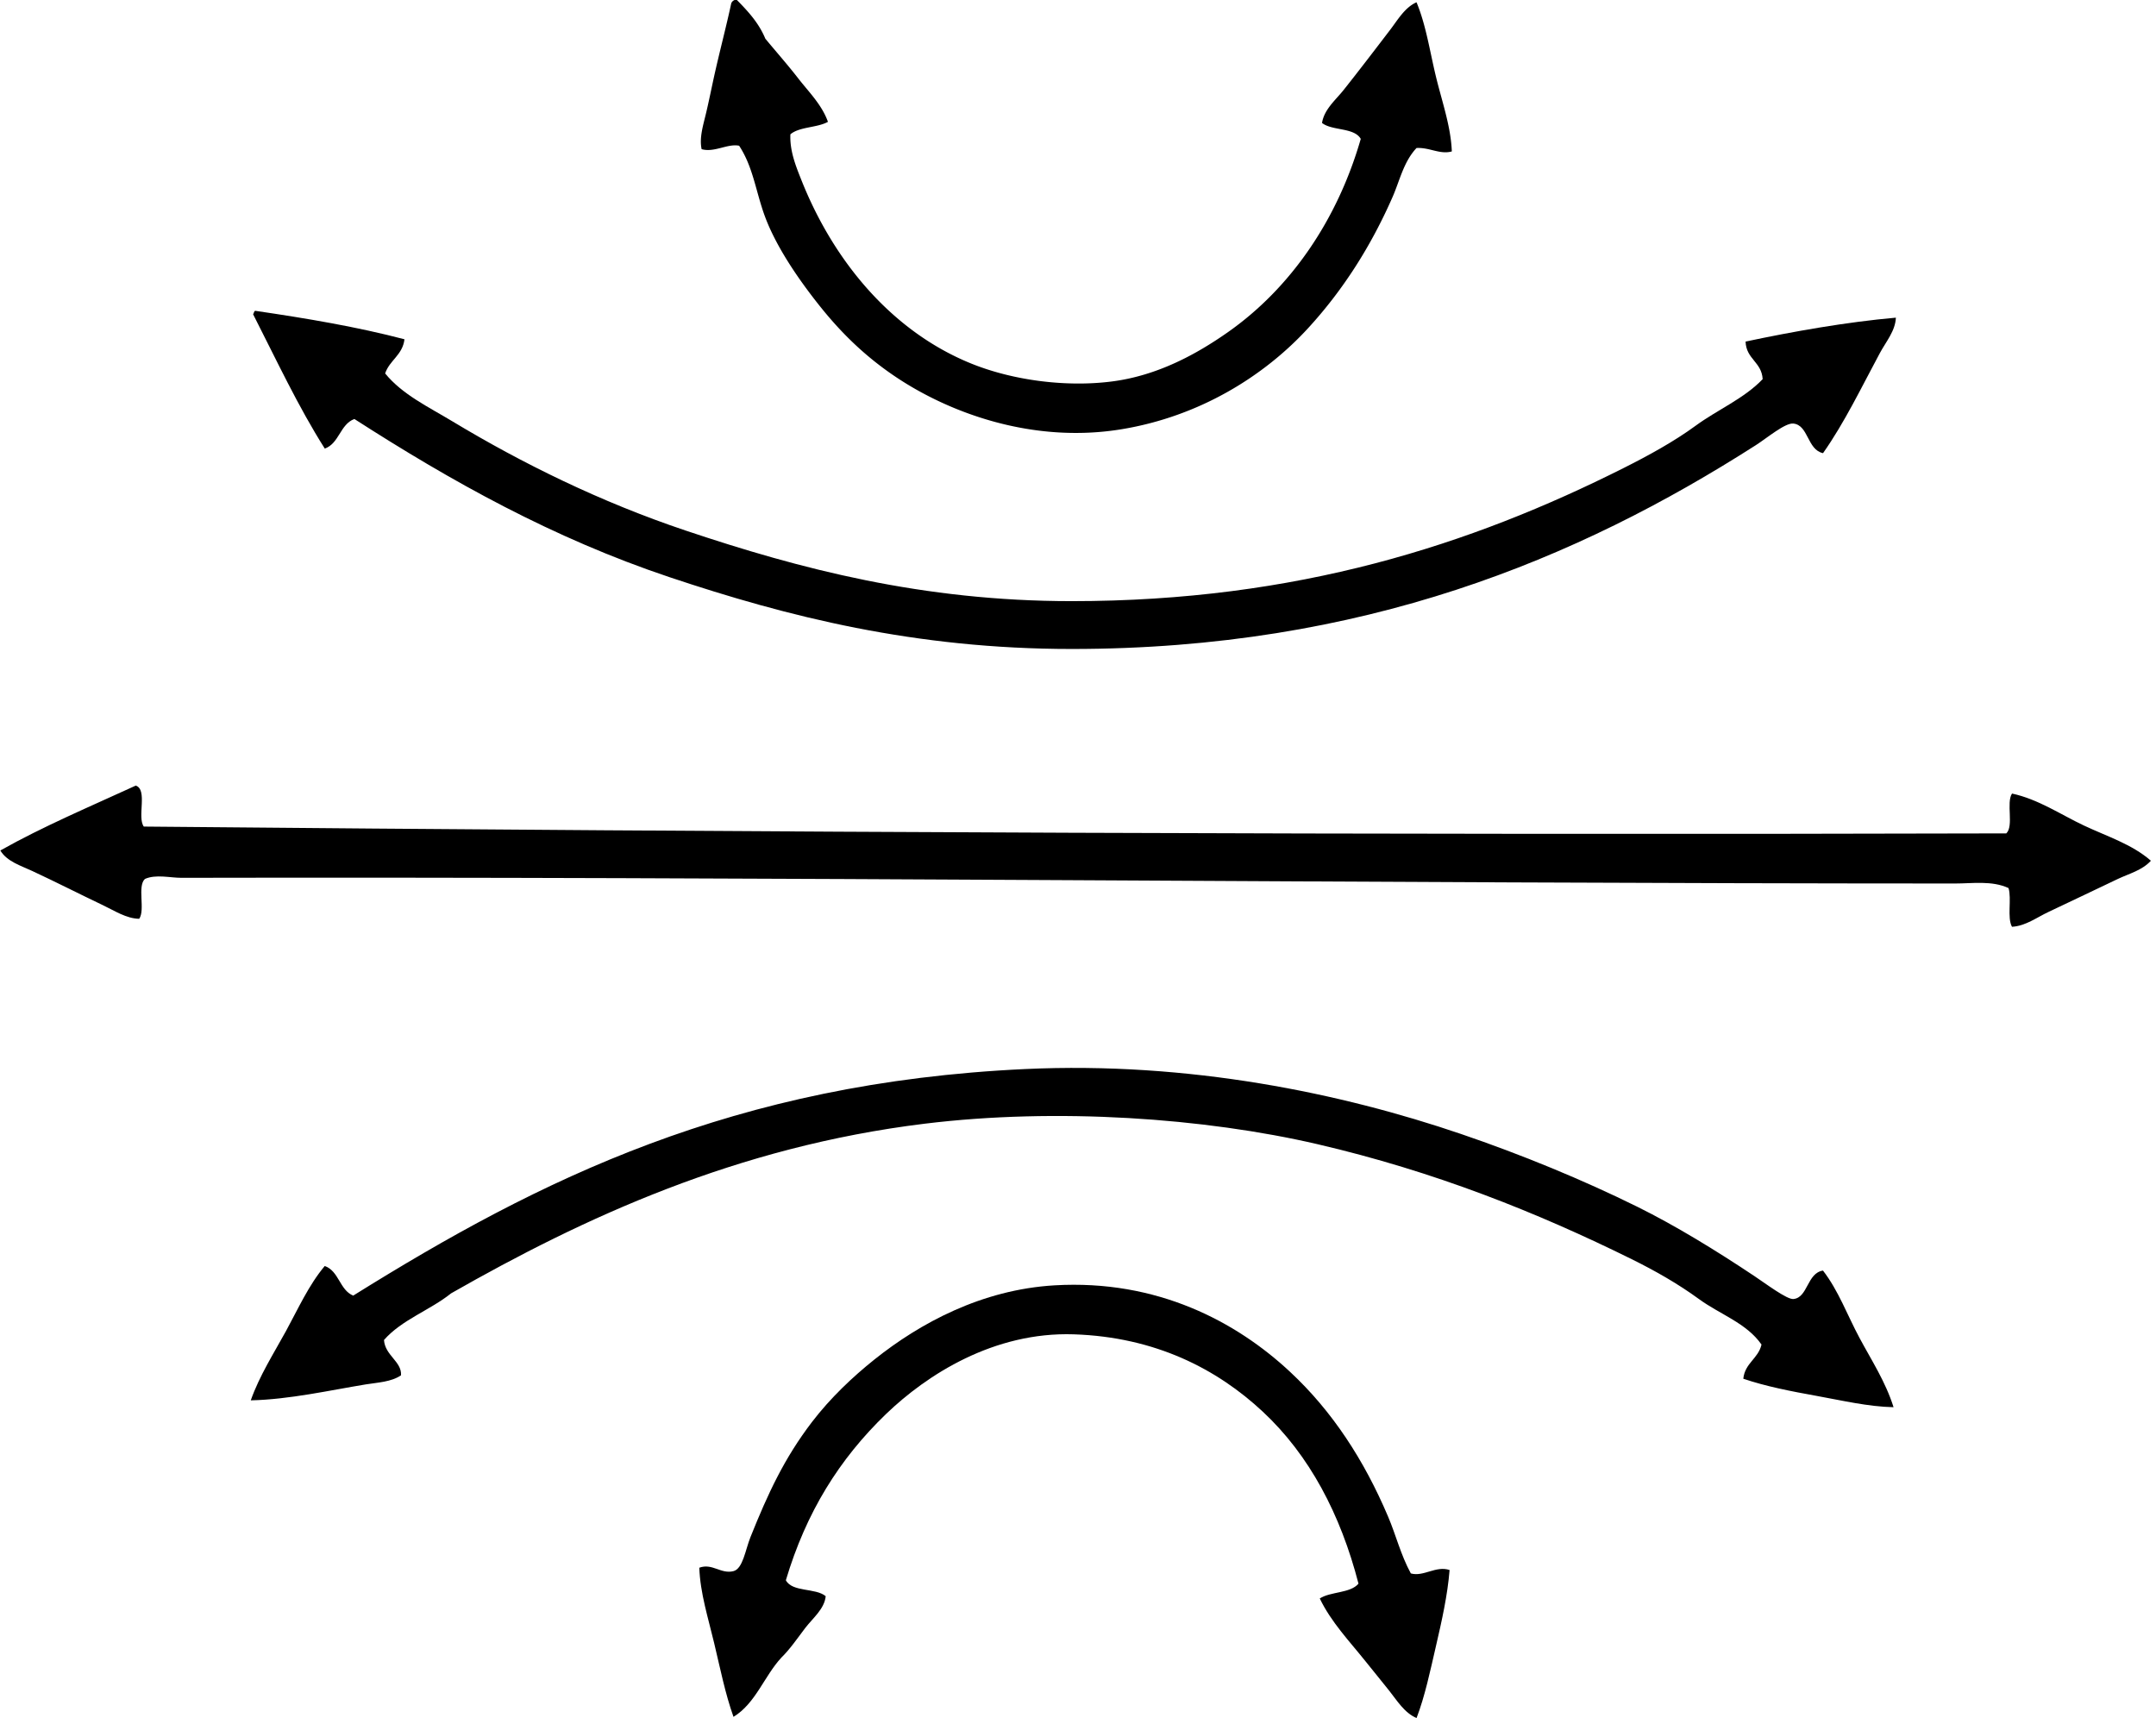 <svg xmlns="http://www.w3.org/2000/svg" width="251" height="200" fill="none" viewBox="0 0 251 200">
  <path fill="#000" fill-rule="evenodd" d="M96.39 14.182c-1.242.7-3.325.56-4.373 1.455-.088 1.963.66 3.767 1.325 5.434 3.769 9.424 10.519 17.477 19.618 21.206 4.962 2.035 11.252 2.82 16.568 2.12 5.246-.691 9.745-3.152 13.383-5.699 7.324-5.128 12.787-13.074 15.508-22.53-.769-1.35-3.324-.92-4.509-1.855.252-1.595 1.593-2.675 2.518-3.844 1.847-2.325 3.592-4.614 5.434-7.024.852-1.118 1.691-2.584 3.048-3.18 1.104 2.646 1.539 5.66 2.252 8.614.697 2.89 1.748 5.828 1.858 8.748-1.378.388-2.598-.486-4.11-.397-1.512 1.611-1.955 3.81-2.786 5.697-2.509 5.726-5.758 10.825-9.806 15.243-5.158 5.635-12.686 10.303-21.734 11.796-10.316 1.702-20.09-1.866-26.506-6.228-3.335-2.265-6.08-4.908-8.618-8.085-2.4-3.005-5.016-6.777-6.362-10.338-1.1-2.914-1.383-5.82-3.048-8.35-1.325-.28-2.906.825-4.367.399-.293-1.34.198-2.84.528-4.241.33-1.394.614-2.818.927-4.241.633-2.866 1.418-5.807 1.99-8.483A.662.662 0 0 1 85.526 0h.263c1.294 1.314 2.55 2.667 3.313 4.507 1.282 1.546 2.614 3.053 3.845 4.64 1.206 1.555 2.731 3.037 3.442 5.035Z" clip-rule="evenodd"/>
  <path fill="#000" fill-rule="evenodd" d="M29.725 36.184c6.01.879 11.905 1.879 17.364 3.313-.226 1.85-1.73 2.424-2.252 3.976 2.01 2.466 5.064 3.906 7.817 5.568 8.142 4.906 17.254 9.394 27.17 12.723 13.311 4.467 27.584 8.214 44.932 8.217 26.253.006 46.502-6.565 64.284-15.506 2.839-1.426 5.85-3.072 8.351-4.906 2.603-1.906 5.63-3.147 7.817-5.431-.115-2.008-1.922-2.325-1.989-4.375 5.504-1.17 11.772-2.28 17.498-2.783-.062 1.544-1.147 2.788-1.858 4.11-2.067 3.83-4.11 8.106-6.624 11.664-1.853-.405-1.681-3.26-3.451-3.448-.962-.101-3.082 1.695-4.372 2.518-20.734 13.26-45.722 23.725-79.656 23.725-18.238-.002-33.066-3.76-46.784-8.35-13.624-4.56-25.468-11.19-36.714-18.423-1.676.621-1.754 2.836-3.445 3.447-3.105-4.892-5.646-10.348-8.346-15.64.108-.11.075-.365.258-.4ZM15.808 91.451c1.413.49.132 3.673.933 4.772 71.373.668 144.263.992 216.831.794.9-.864-.038-3.571.665-4.638 3.069.662 5.675 2.45 8.345 3.71 2.718 1.282 5.603 2.174 7.823 4.11-1.011 1.118-2.518 1.493-3.845 2.12-2.608 1.236-5.278 2.526-8.085 3.845-1.33.622-2.665 1.638-4.241 1.724-.587-1.051-.022-3.252-.402-4.507-1.933-.893-4.204-.531-6.225-.531-68.764-.011-138.222-.807-206.493-.662-1.298.003-2.96-.437-4.241.131-.917.848.059 3.595-.665 4.638-1.499-.019-2.9-.954-4.241-1.589-2.719-1.293-5.413-2.673-8.214-3.976-1.325-.617-2.95-1.105-3.713-2.386 4.97-2.802 10.439-5.11 15.768-7.555Zm196.424 56.461c1.812 2.348 2.834 5.198 4.241 7.82 1.397 2.608 3.059 5.152 3.973 8.085-2.959-.061-6.01-.785-9.01-1.327-2.922-.525-5.89-1.104-8.482-1.989.193-1.839 1.737-2.324 2.12-3.976-1.753-2.514-4.839-3.509-7.289-5.302-2.434-1.775-5.075-3.279-7.823-4.638-10.997-5.437-22.985-10.228-36.58-13.386-13.142-3.053-30.353-4.268-45.727-2.386-21.898 2.681-39.72 10.954-55.135 19.747-2.45 1.965-5.759 3.078-7.817 5.434.126 1.815 2.088 2.504 1.983 4.11-1.142.778-2.718.834-4.11 1.059-4.141.678-8.9 1.759-13.382 1.855 1.021-2.884 2.68-5.474 4.11-8.085 1.407-2.579 2.632-5.327 4.503-7.555 1.665.59 1.719 2.791 3.314 3.448 21.734-13.555 44.328-24.795 78.201-26.374 19.144-.893 36.867 2.822 50.759 7.554 7.016 2.389 14.158 5.324 20.546 8.482 4.445 2.199 9.19 5.11 13.651 8.086 1.287.858 3.759 2.718 4.504 2.649 1.702-.148 1.582-3.038 3.45-3.311Z" clip-rule="evenodd"/>
  <path fill="#000" fill-rule="evenodd" d="M164.25 183.167c1.483.418 2.922-.933 4.509-.397-.23 2.909-.906 5.922-1.592 8.879-.66 2.855-1.274 5.799-2.252 8.351-1.407-.587-2.289-2.056-3.185-3.182-.922-1.166-1.863-2.298-2.78-3.448-1.839-2.303-3.984-4.538-5.305-7.289 1.262-.818 3.565-.592 4.509-1.724-2.089-8.091-5.724-14.967-11.131-20.012-5.34-4.984-12.525-8.697-22.002-9.013-9.316-.311-17.106 4.694-21.87 9.278-5.434 5.236-9.295 11.421-11.662 19.351.753 1.41 3.46.868 4.638 1.855-.137 1.479-1.507 2.56-2.389 3.71-.917 1.209-1.764 2.456-2.78 3.448-1.994 2.16-2.989 5.318-5.565 6.889-.968-2.707-1.555-5.68-2.258-8.613-.686-2.882-1.622-5.804-1.723-8.748 1.506-.563 2.517.772 3.978.397 1.1-.282 1.378-2.464 1.984-3.976 2.043-5.091 3.927-9.158 7.158-13.388 2.142-2.796 4.718-5.236 7.289-7.289 5.263-4.196 12.442-8.115 20.943-8.617 11.986-.705 21.205 4.263 27.43 10.075 4.912 4.576 8.609 10.262 11.399 16.831.915 2.133 1.472 4.466 2.657 6.632Z" clip-rule="evenodd"/>
</svg>
